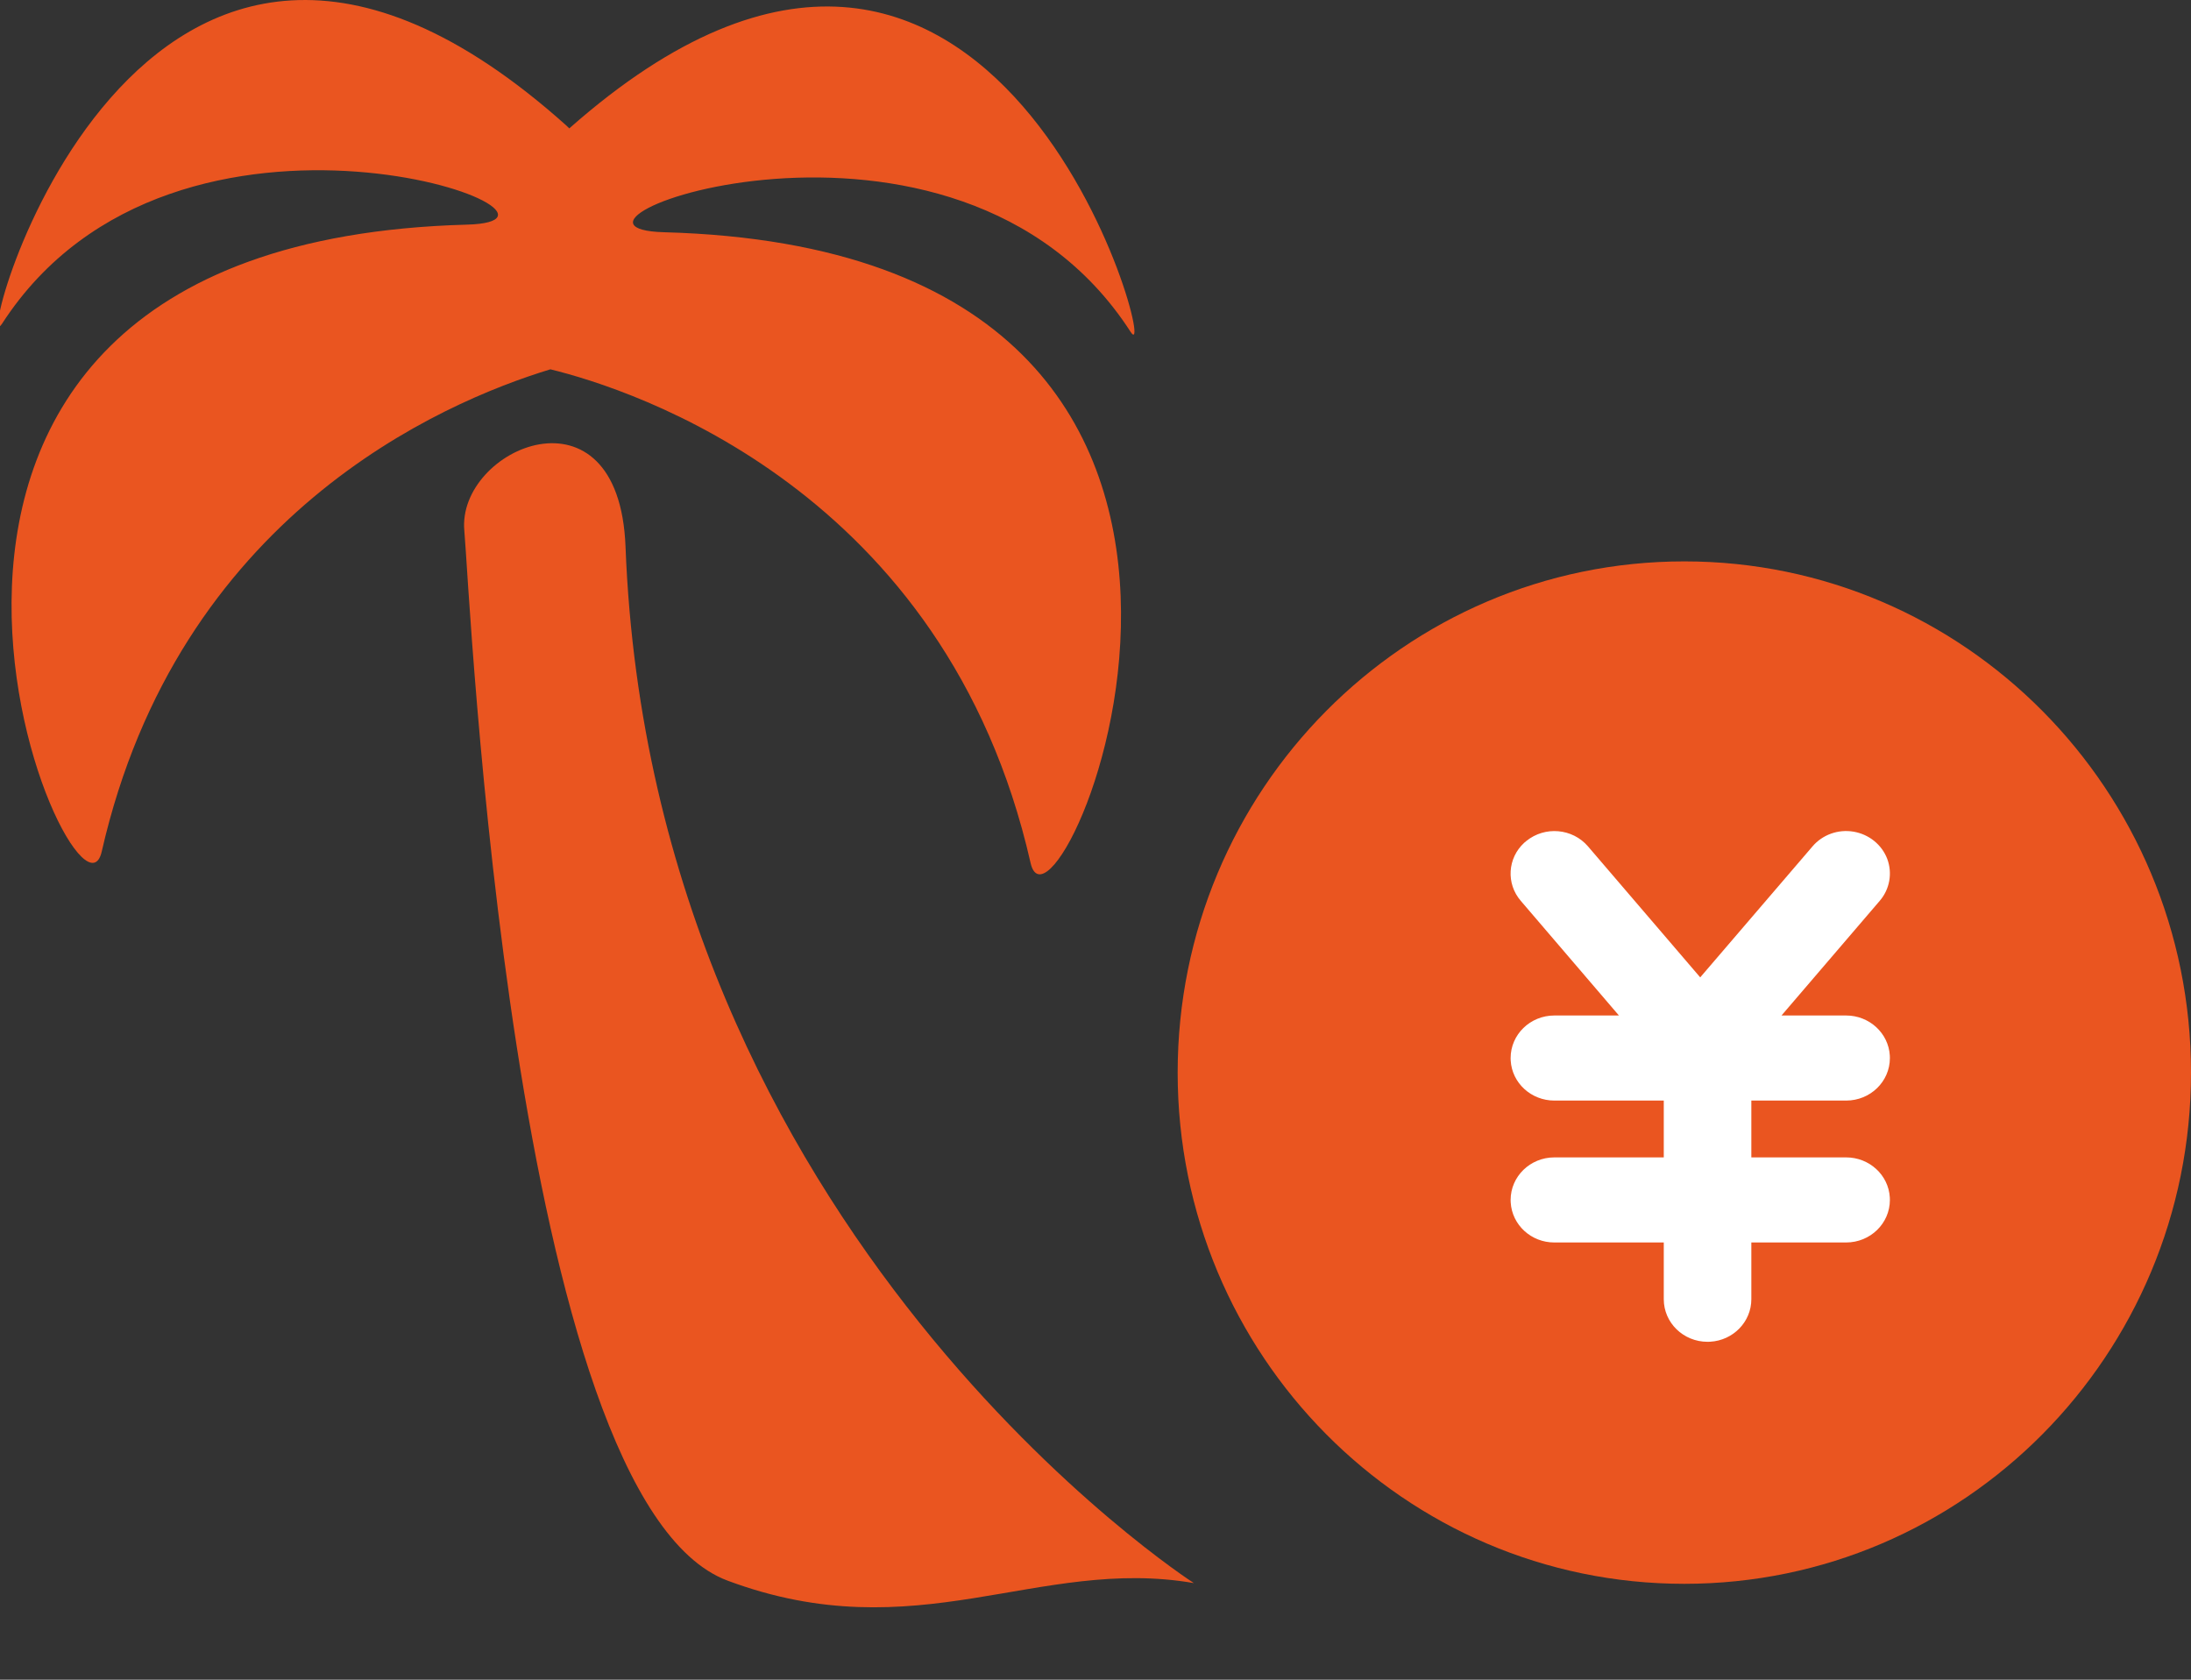 <svg 
 xmlns="http://www.w3.org/2000/svg"
 xmlns:xlink="http://www.w3.org/1999/xlink"
 width="30px" height="23px">
<rect width="100%" height="100%" fill="#333333" stroke="none"/>
<path fill-rule="evenodd"  fill="rgb(234, 85, 32)"
 d="M0.029,4.431 C2.414,0.746 8.467,3.020 6.393,3.076 C-3.211,3.337 1.051,13.157 1.393,11.660 C2.440,7.066 6.034,5.514 7.536,5.057 C8.646,5.328 12.949,6.699 14.111,11.816 C14.453,13.321 18.730,3.443 9.094,3.180 C7.013,3.123 13.087,0.835 15.480,4.543 C15.920,5.225 13.673,-3.440 7.795,1.758 C7.781,1.746 7.771,1.733 7.757,1.721 C1.846,-3.577 -0.412,5.112 0.029,4.431 L0.029,4.431 ZM16.347,21.677 C16.347,21.677 8.929,16.911 8.565,7.486 C8.475,5.167 6.250,6.138 6.358,7.270 C6.430,8.034 6.997,20.535 9.961,21.643 C12.554,22.611 14.209,21.308 16.347,21.677 L16.347,21.677 Z"/>
<path fill-rule="evenodd"  fill="rgb(234, 85, 32)"
 d="M23.062,7.687 C26.894,7.687 30.000,10.821 30.000,14.687 C30.000,18.553 26.894,21.687 23.062,21.687 C19.231,21.687 16.125,18.553 16.125,14.687 C16.125,10.821 19.231,7.687 23.062,7.687 Z"/>
<path fill-rule="evenodd"  fill="rgb(255, 255, 255)"
 d="M20.900,11.515 C21.154,11.309 21.531,11.342 21.743,11.589 L23.280,13.383 L24.818,11.589 C24.955,11.429 25.169,11.352 25.380,11.388 C25.591,11.424 25.767,11.566 25.841,11.761 C25.914,11.956 25.875,12.176 25.738,12.335 L24.393,13.905 L25.278,13.905 C25.595,13.905 25.858,14.146 25.876,14.453 L25.877,14.488 C25.877,14.810 25.609,15.070 25.278,15.070 L23.980,15.070 L23.980,15.848 L25.278,15.848 C25.595,15.848 25.858,16.088 25.876,16.396 L25.877,16.431 C25.877,16.752 25.609,17.013 25.278,17.013 L23.980,17.013 L23.980,17.790 C23.980,18.099 23.732,18.354 23.416,18.372 L23.380,18.373 C23.049,18.373 22.781,18.112 22.781,17.790 L22.781,17.013 L21.283,17.013 C20.966,17.014 20.703,16.773 20.685,16.464 L20.684,16.431 C20.684,16.109 20.952,15.848 21.283,15.848 L22.781,15.848 L22.781,15.070 L21.283,15.070 C20.966,15.070 20.703,14.830 20.685,14.522 L20.684,14.488 C20.684,14.166 20.952,13.905 21.283,13.905 L22.167,13.905 L20.823,12.335 C20.620,12.099 20.641,11.750 20.871,11.539 L20.900,11.515 Z"/>
</svg>